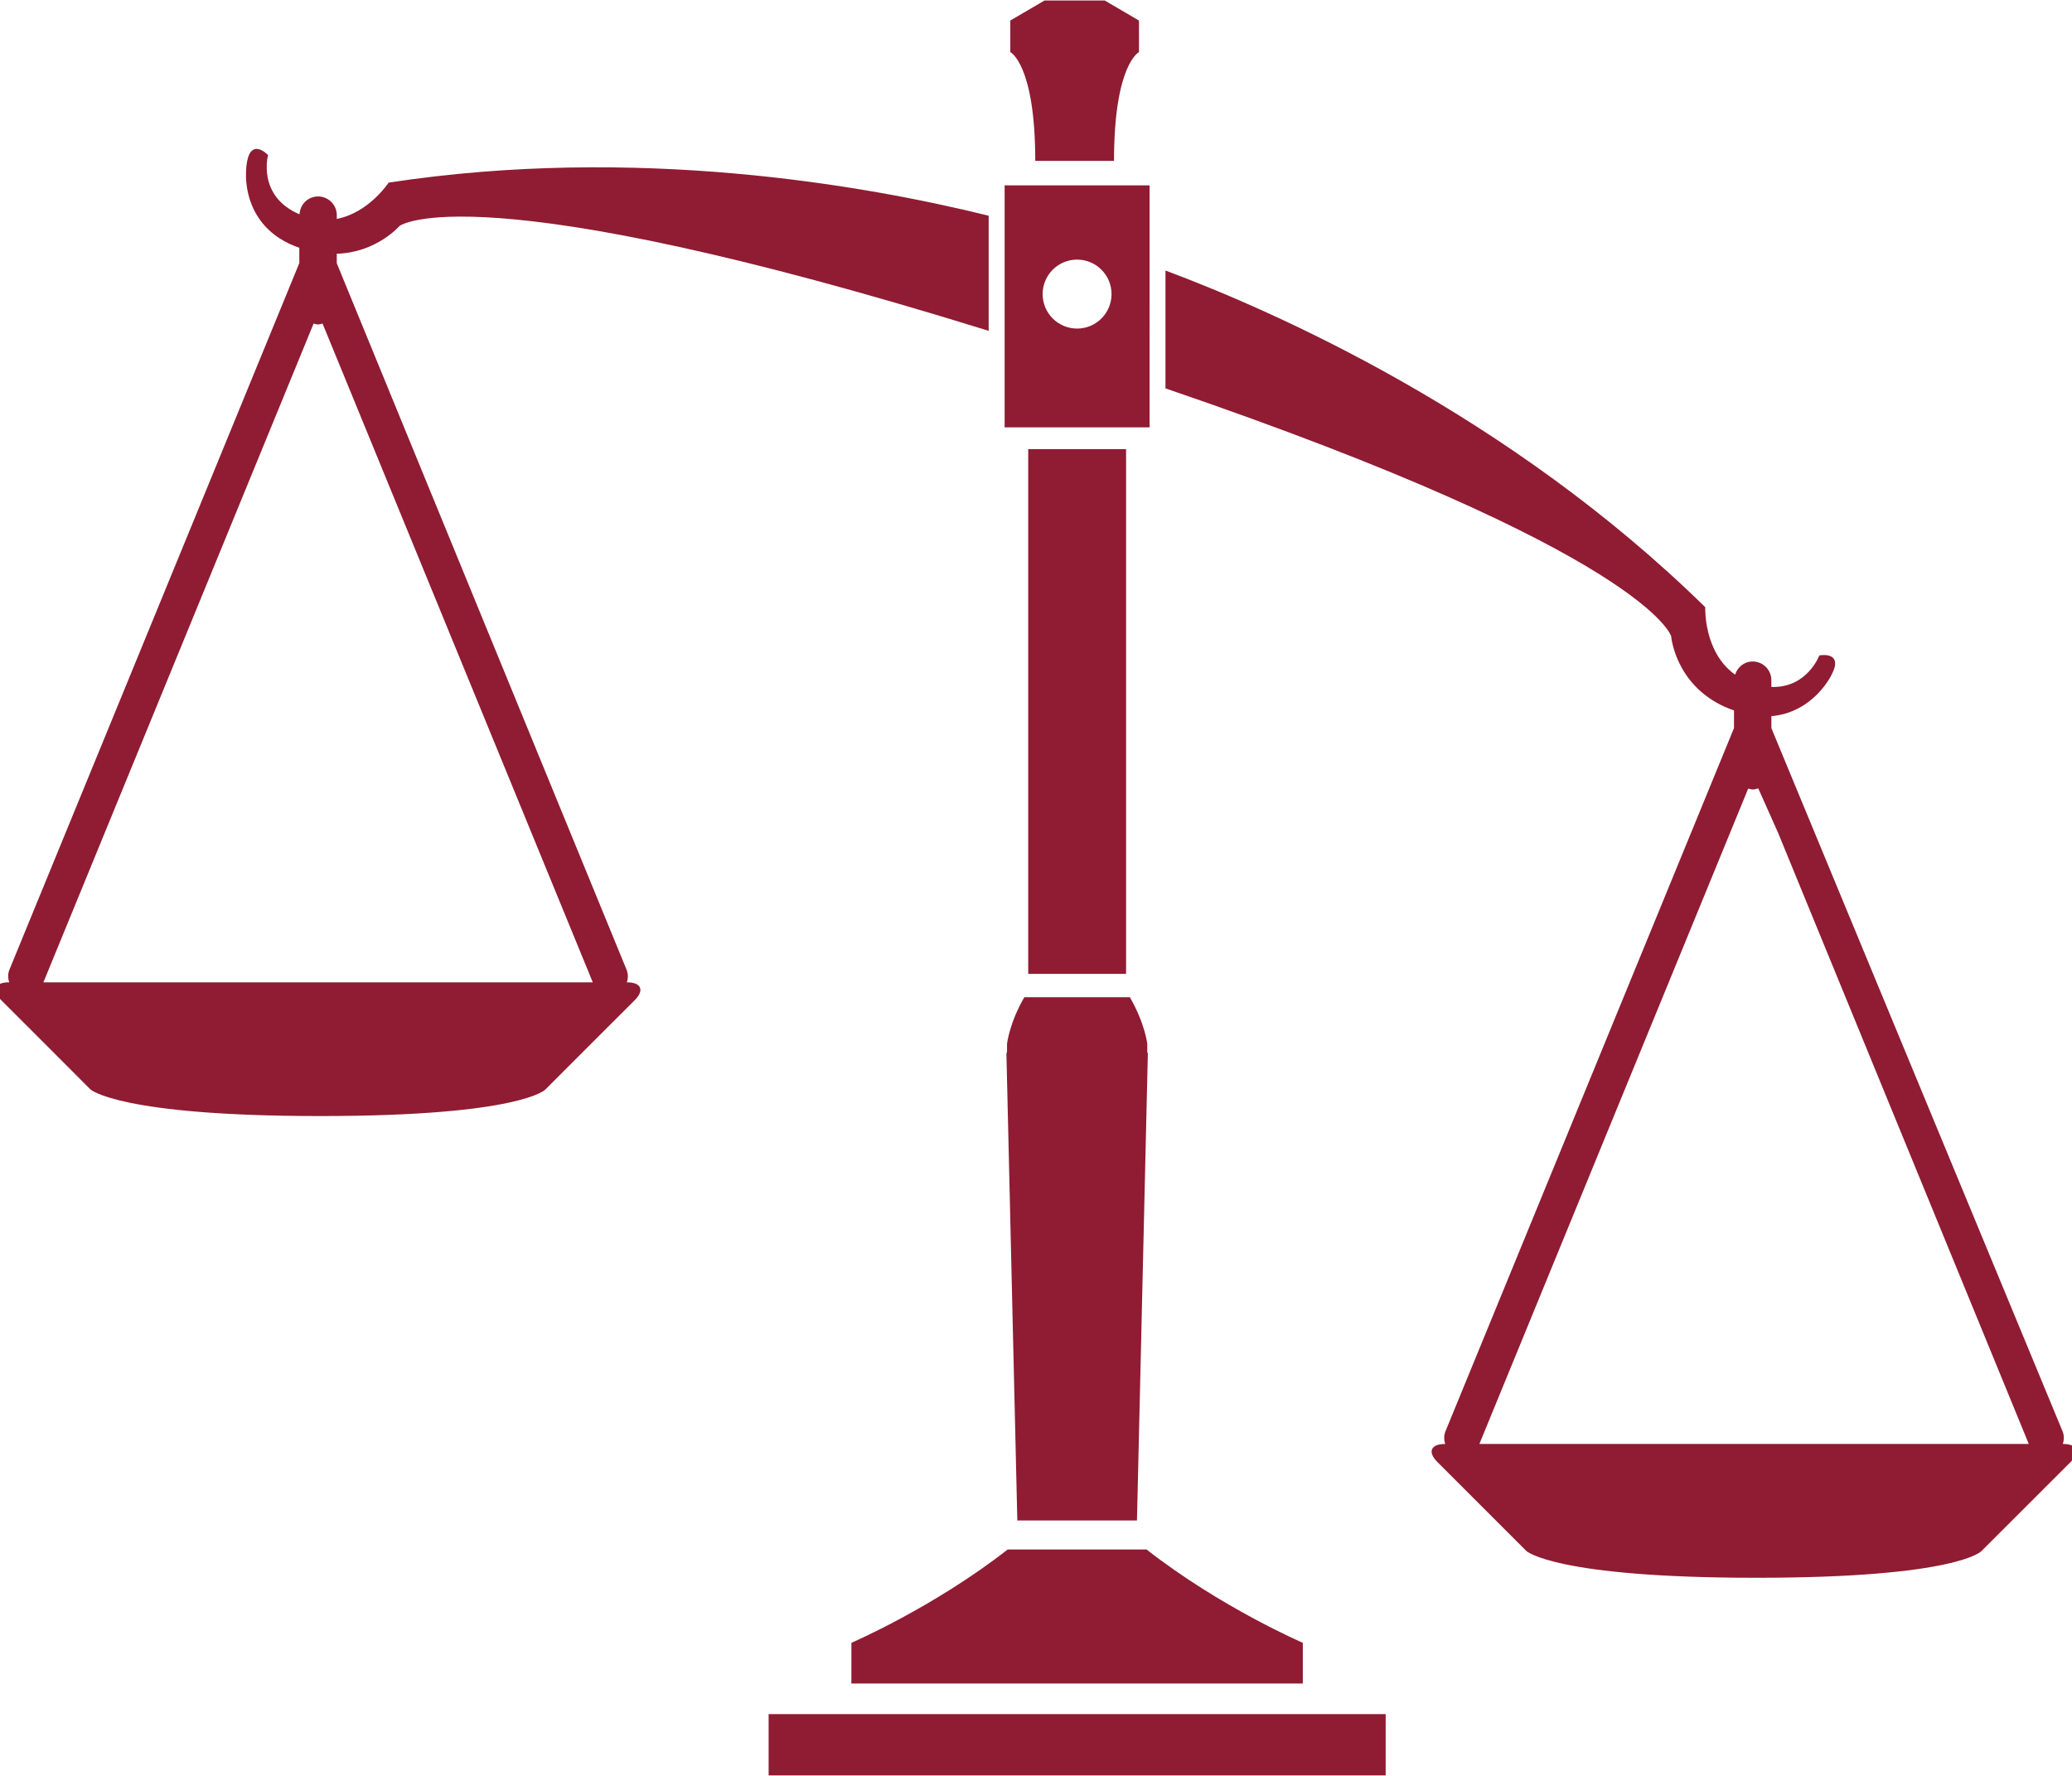 <?xml version="1.0" encoding="utf-8"?>
<!-- Generator: Adobe Illustrator 15.0.0, SVG Export Plug-In . SVG Version: 6.00 Build 0)  -->
<!DOCTYPE svg PUBLIC "-//W3C//DTD SVG 1.1//EN" "http://www.w3.org/Graphics/SVG/1.1/DTD/svg11.dtd">
<svg version="1.1" id="图层_1" xmlns="http://www.w3.org/2000/svg" xmlns:xlink="http://www.w3.org/1999/xlink" x="0px" y="0px"
	 width="70px" height="60px" viewBox="0 0 70 60" enable-background="new 0 0 70 60" xml:space="preserve">
<g>
	<rect x="34.737" y="15.174" fill="#8F1C32" width="3.306" height="17.729"/>
	<rect x="25.967" y="57.913" fill="#8F1C32" width="20.846" height="2.071"/>
	<path fill="#8F1C32" d="M21.195,33.19h-0.019c0.046-0.136,0.051-0.283-0.008-0.427l-9.791-23.87v-0.32
		c1.347-0.04,2.117-0.936,2.117-0.936s2.402-1.891,19.907,3.541V7.288c-4.19-1.035-11.918-2.394-20.271-1.118
		c0,0-0.668,1.02-1.752,1.226V7.269c0-0.348-0.283-0.632-0.632-0.632c-0.339,0-0.612,0.269-0.626,0.604
		C8.675,6.627,9.056,5.24,9.056,5.24s-0.431-0.461-0.64-0.015C8.222,5.64,8.065,7.667,10.112,8.372v0.517L0.318,32.763
		c-0.057,0.142-0.052,0.29-0.006,0.426H0.294c-0.472,0-0.583,0.272-0.252,0.604c0,0,2.683,2.679,3.013,3.014
		c0,0,0.957,0.9,7.764,0.9c6.805,0,7.609-0.9,7.609-0.9c0.331-0.335,3.015-3.014,3.015-3.014
		C21.777,33.462,21.664,33.19,21.195,33.19z M11.826,33.19c-0.472,0-0.958,0-1.078,0c-0.126,0-0.607,0-1.079,0H1.466l9.129-22.259
		c0.05,0.014,0.097,0.031,0.153,0.031c0.052,0,0.101-0.02,0.149-0.031l9.13,22.259H11.826z"/>
	<path fill="#8F1C32" d="M38.837,6.262H33.94v8.176h4.897V6.262z M36.389,11.101c-0.645,0-1.165-0.522-1.165-1.165
		s0.52-1.165,1.165-1.165c0.642,0,1.163,0.522,1.163,1.165C37.552,10.579,37.031,11.101,36.389,11.101z"/>
	<path fill="#8F1C32" d="M28.763,56.88h15.251v-1.376c0,0-2.776-1.195-5.281-3.154h-4.688c-2.506,1.958-5.281,3.154-5.281,3.154
		L28.763,56.88L28.763,56.88z"/>
	<path fill="#8F1C32" d="M34.021,35.269v0.299h-0.021l0.369,15.802h4.042l0.368-15.802h-0.02v-0.299c0,0-0.068-0.671-0.588-1.577
		h-3.565C34.099,34.561,34.021,35.269,34.021,35.269z"/>
	<path fill="#8F1C32" d="M34.975,5.435h1.249h0.168h1.244c0-3.261,0.843-3.674,0.843-3.674V0.69h-0.008l-1.15-0.674H36.39h-0.168
		h-0.933L34.138,0.69h-0.006v1.071C34.133,1.759,34.975,2.173,34.975,5.435z"/>
	<path fill="#8F1C32" d="M69.71,48.786h-0.022c0.047-0.134,0.051-0.284-0.006-0.426l-9.838-23.758v-0.406
		c1.369-0.114,2.075-1.325,2.145-1.688c0.091-0.485-0.526-0.363-0.526-0.363s-0.409,1.107-1.62,1.064v-0.228
		c0-0.35-0.283-0.632-0.632-0.632c-0.284,0-0.512,0.189-0.592,0.445c-1.075-0.762-1.009-2.279-1.009-2.279
		c-6.652-6.524-14.565-10.004-18.236-11.375v3.982c16.285,5.565,17.084,8.373,17.084,8.373s0.128,1.619,1.804,2.383
		c0.11,0.051,0.214,0.086,0.319,0.124v0.596c-0.508,1.236-1.015,2.475-1.523,3.714l0,0l-8.226,20.049
		c-0.057,0.14-0.053,0.29-0.007,0.426h-0.016c-0.472,0-0.585,0.272-0.253,0.604c0,0,2.684,2.681,3.013,3.013
		c0,0,0.958,0.903,7.765,0.903c6.805,0,7.608-0.903,7.608-0.903c0.33-0.332,3.016-3.013,3.016-3.013
		C70.289,49.06,70.178,48.786,69.71,48.786z M60.338,48.786c-0.472,0-0.958,0-1.078,0c-0.125,0-0.608,0-1.079,0h-8.202l8.398-20.475
		l0,0c0.229-0.556,0.456-1.112,0.684-1.668c0.05,0.011,0.101,0.03,0.153,0.03c0.066,0,0.127-0.02,0.186-0.038
		c0.203,0.461,0.436,0.975,0.669,1.5l8.471,20.651H60.338L60.338,48.786z"/>
</g>
</svg>
